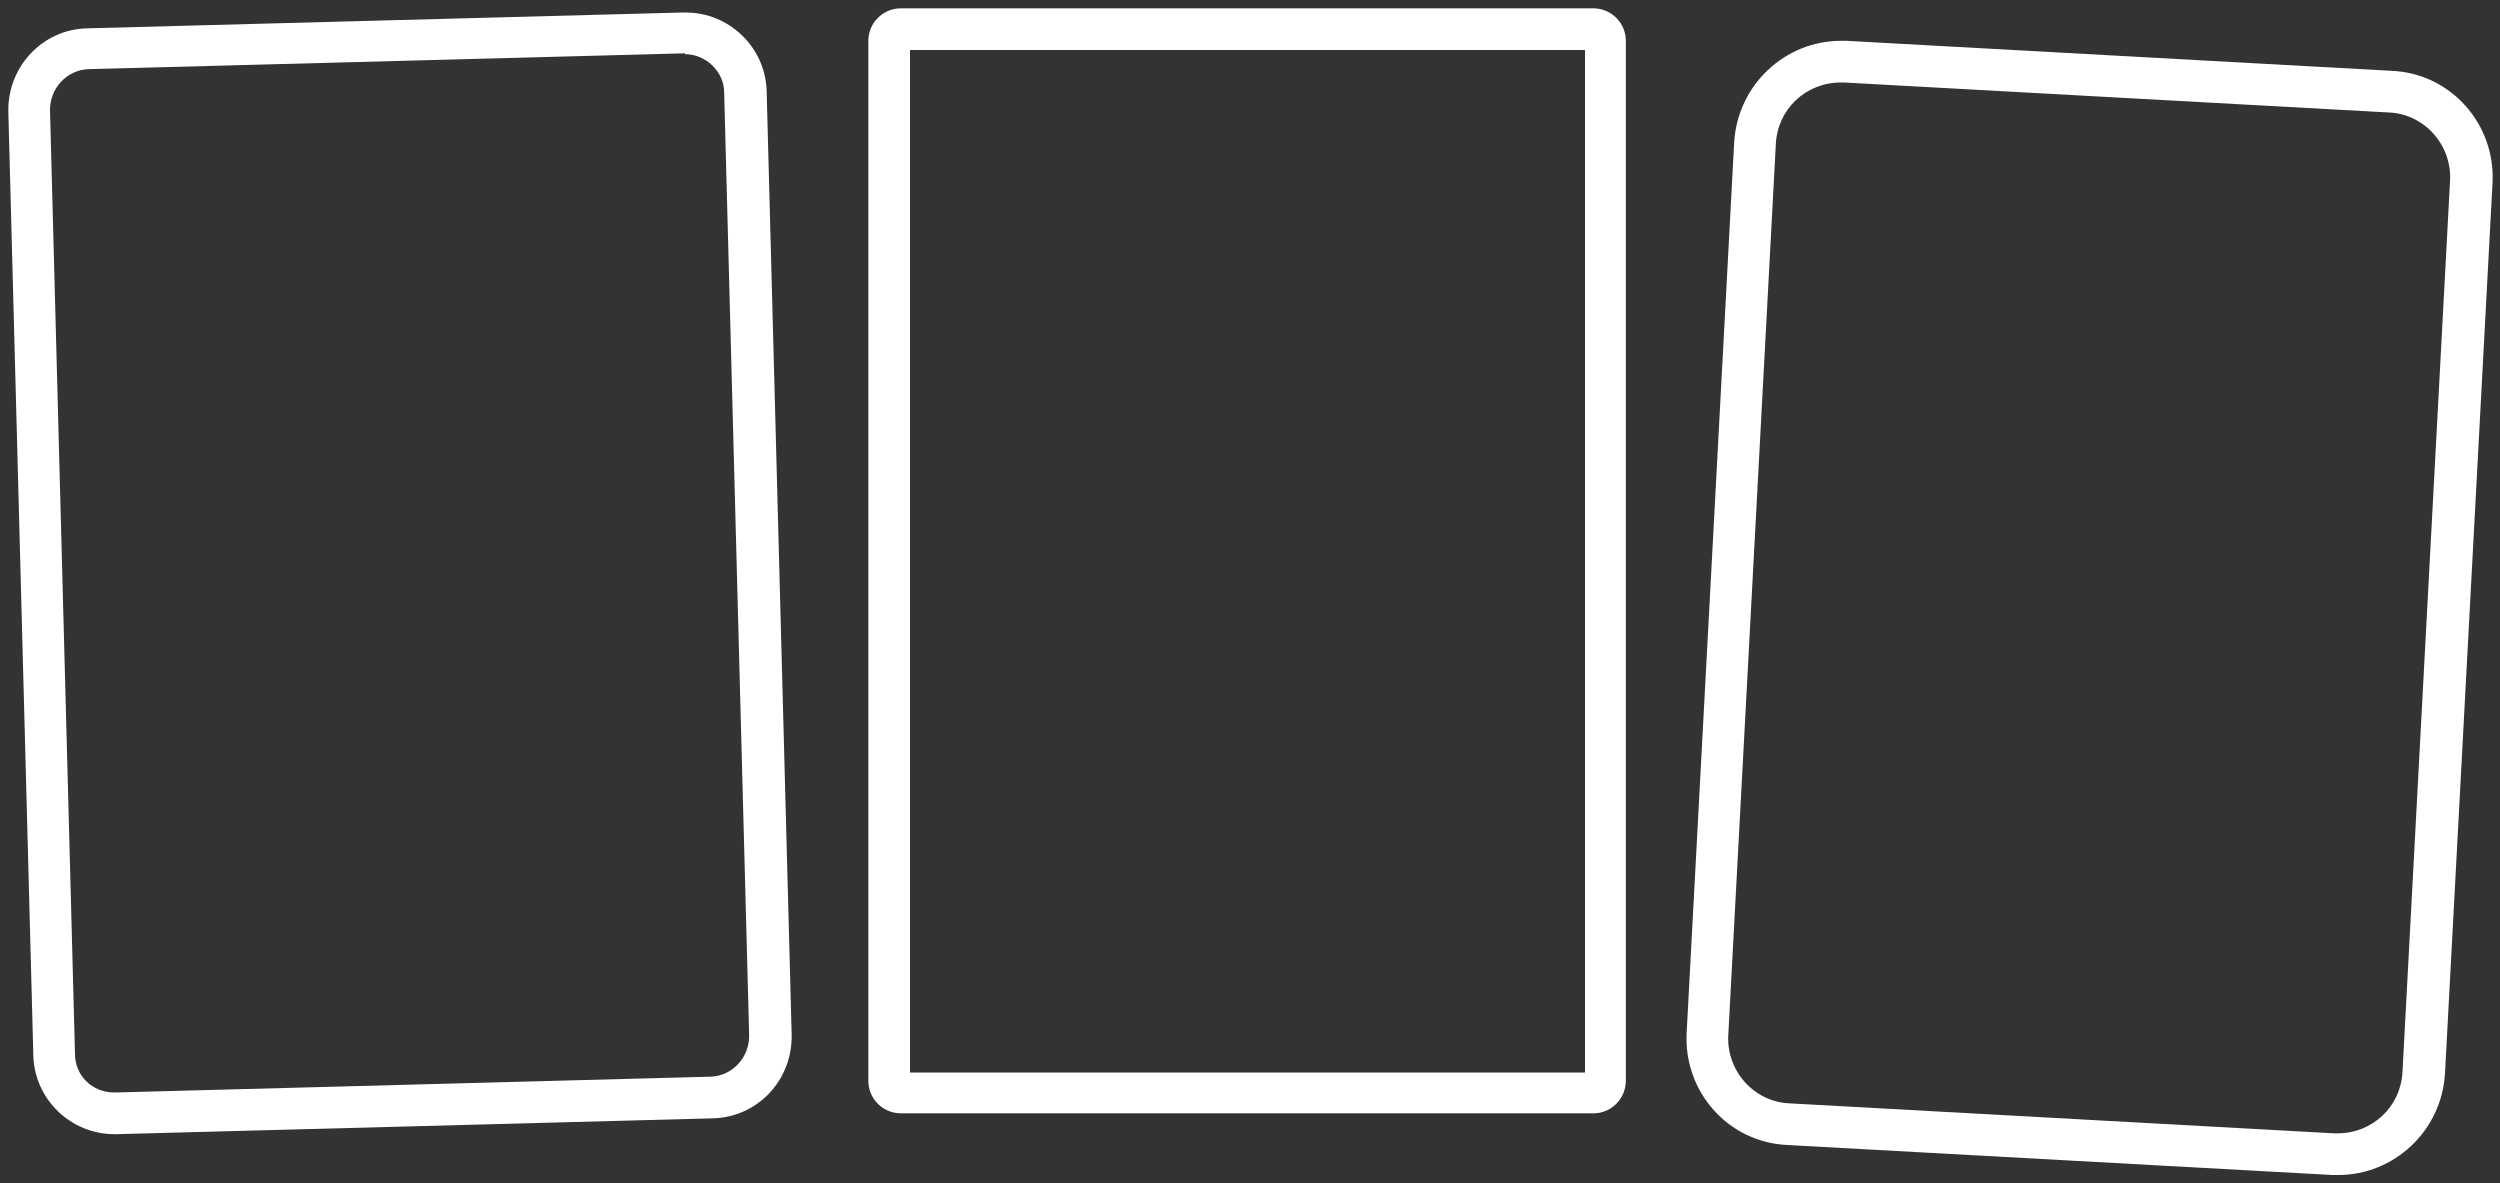 <?xml version="1.0" encoding="UTF-8"?>
<svg id="Layer_1" data-name="Layer 1" xmlns="http://www.w3.org/2000/svg" version="1.1" viewBox="0 0 300 142">
  <rect x="0" y="0" width="300" height="142" fill="#333333" stroke="none"/>
  <defs>
    <style>
      .cls-1 {
        fill: #fff;
      }

      .cls-1 {
        stroke-width: 0px;
      }
    </style>
  </defs>
  <g>
    <path class="cls-1" d="M190.2,6v122.7h-81V6h81M191.2,1h-83.1c-2.2,0-3.9,1.8-3.9,3.9v124.8c0,2.2,1.8,3.9,3.9,3.9h83.1c2.2,0,3.9-1.8,3.9-3.9V4.9c0-2.2-1.8-3.9-3.9-3.9h0Z"/>
  </g>
  <g>
    <path class="cls-1" d="M82.2,6.5c2.5,0,4.7,2.1,4.7,4.6l3,113.2c0,2.6-2,4.8-4.6,4.9l-71.5,1.9h-.1c-2.6,0-4.7-2-4.7-4.6L6,13.2c0-2.6,2-4.8,4.6-4.9l71.5-1.9h.1M82.2,1.5c0,0-.2,0-.3,0L10.5,3.4C5.1,3.5.9,8,1,13.4l3,113.2c.1,5.3,4.5,9.5,9.7,9.5s.2,0,.3,0l71.5-1.9c5.4-.1,9.6-4.6,9.5-10l-3-113.2c-.1-5.3-4.5-9.5-9.7-9.5h0Z"/>
  </g>
  <g>
    <path class="cls-1" d="M220.9,4.9v5c.1,0,.3,0,.4,0l65.4,3.6c4.3.2,7.6,4,7.3,8.3l-5.7,106.8c-.2,4.2-3.6,7.4-7.8,7.4s-.3,0-.4,0l-65.4-3.6c-4.3-.2-7.6-4-7.3-8.3l5.7-106.8c.2-4.2,3.6-7.4,7.8-7.4v-5M220.9,4.9c-6.7,0-12.4,5.3-12.8,12.2l-5.7,106.8c-.4,7.1,5,13.2,12.1,13.5l65.4,3.6c.2,0,.5,0,.7,0,6.7,0,12.4-5.3,12.8-12.2l5.7-106.8c.4-7.1-5-13.2-12.1-13.5l-65.4-3.6c-.2,0-.5,0-.7,0h0Z"/>
  </g>
</svg>